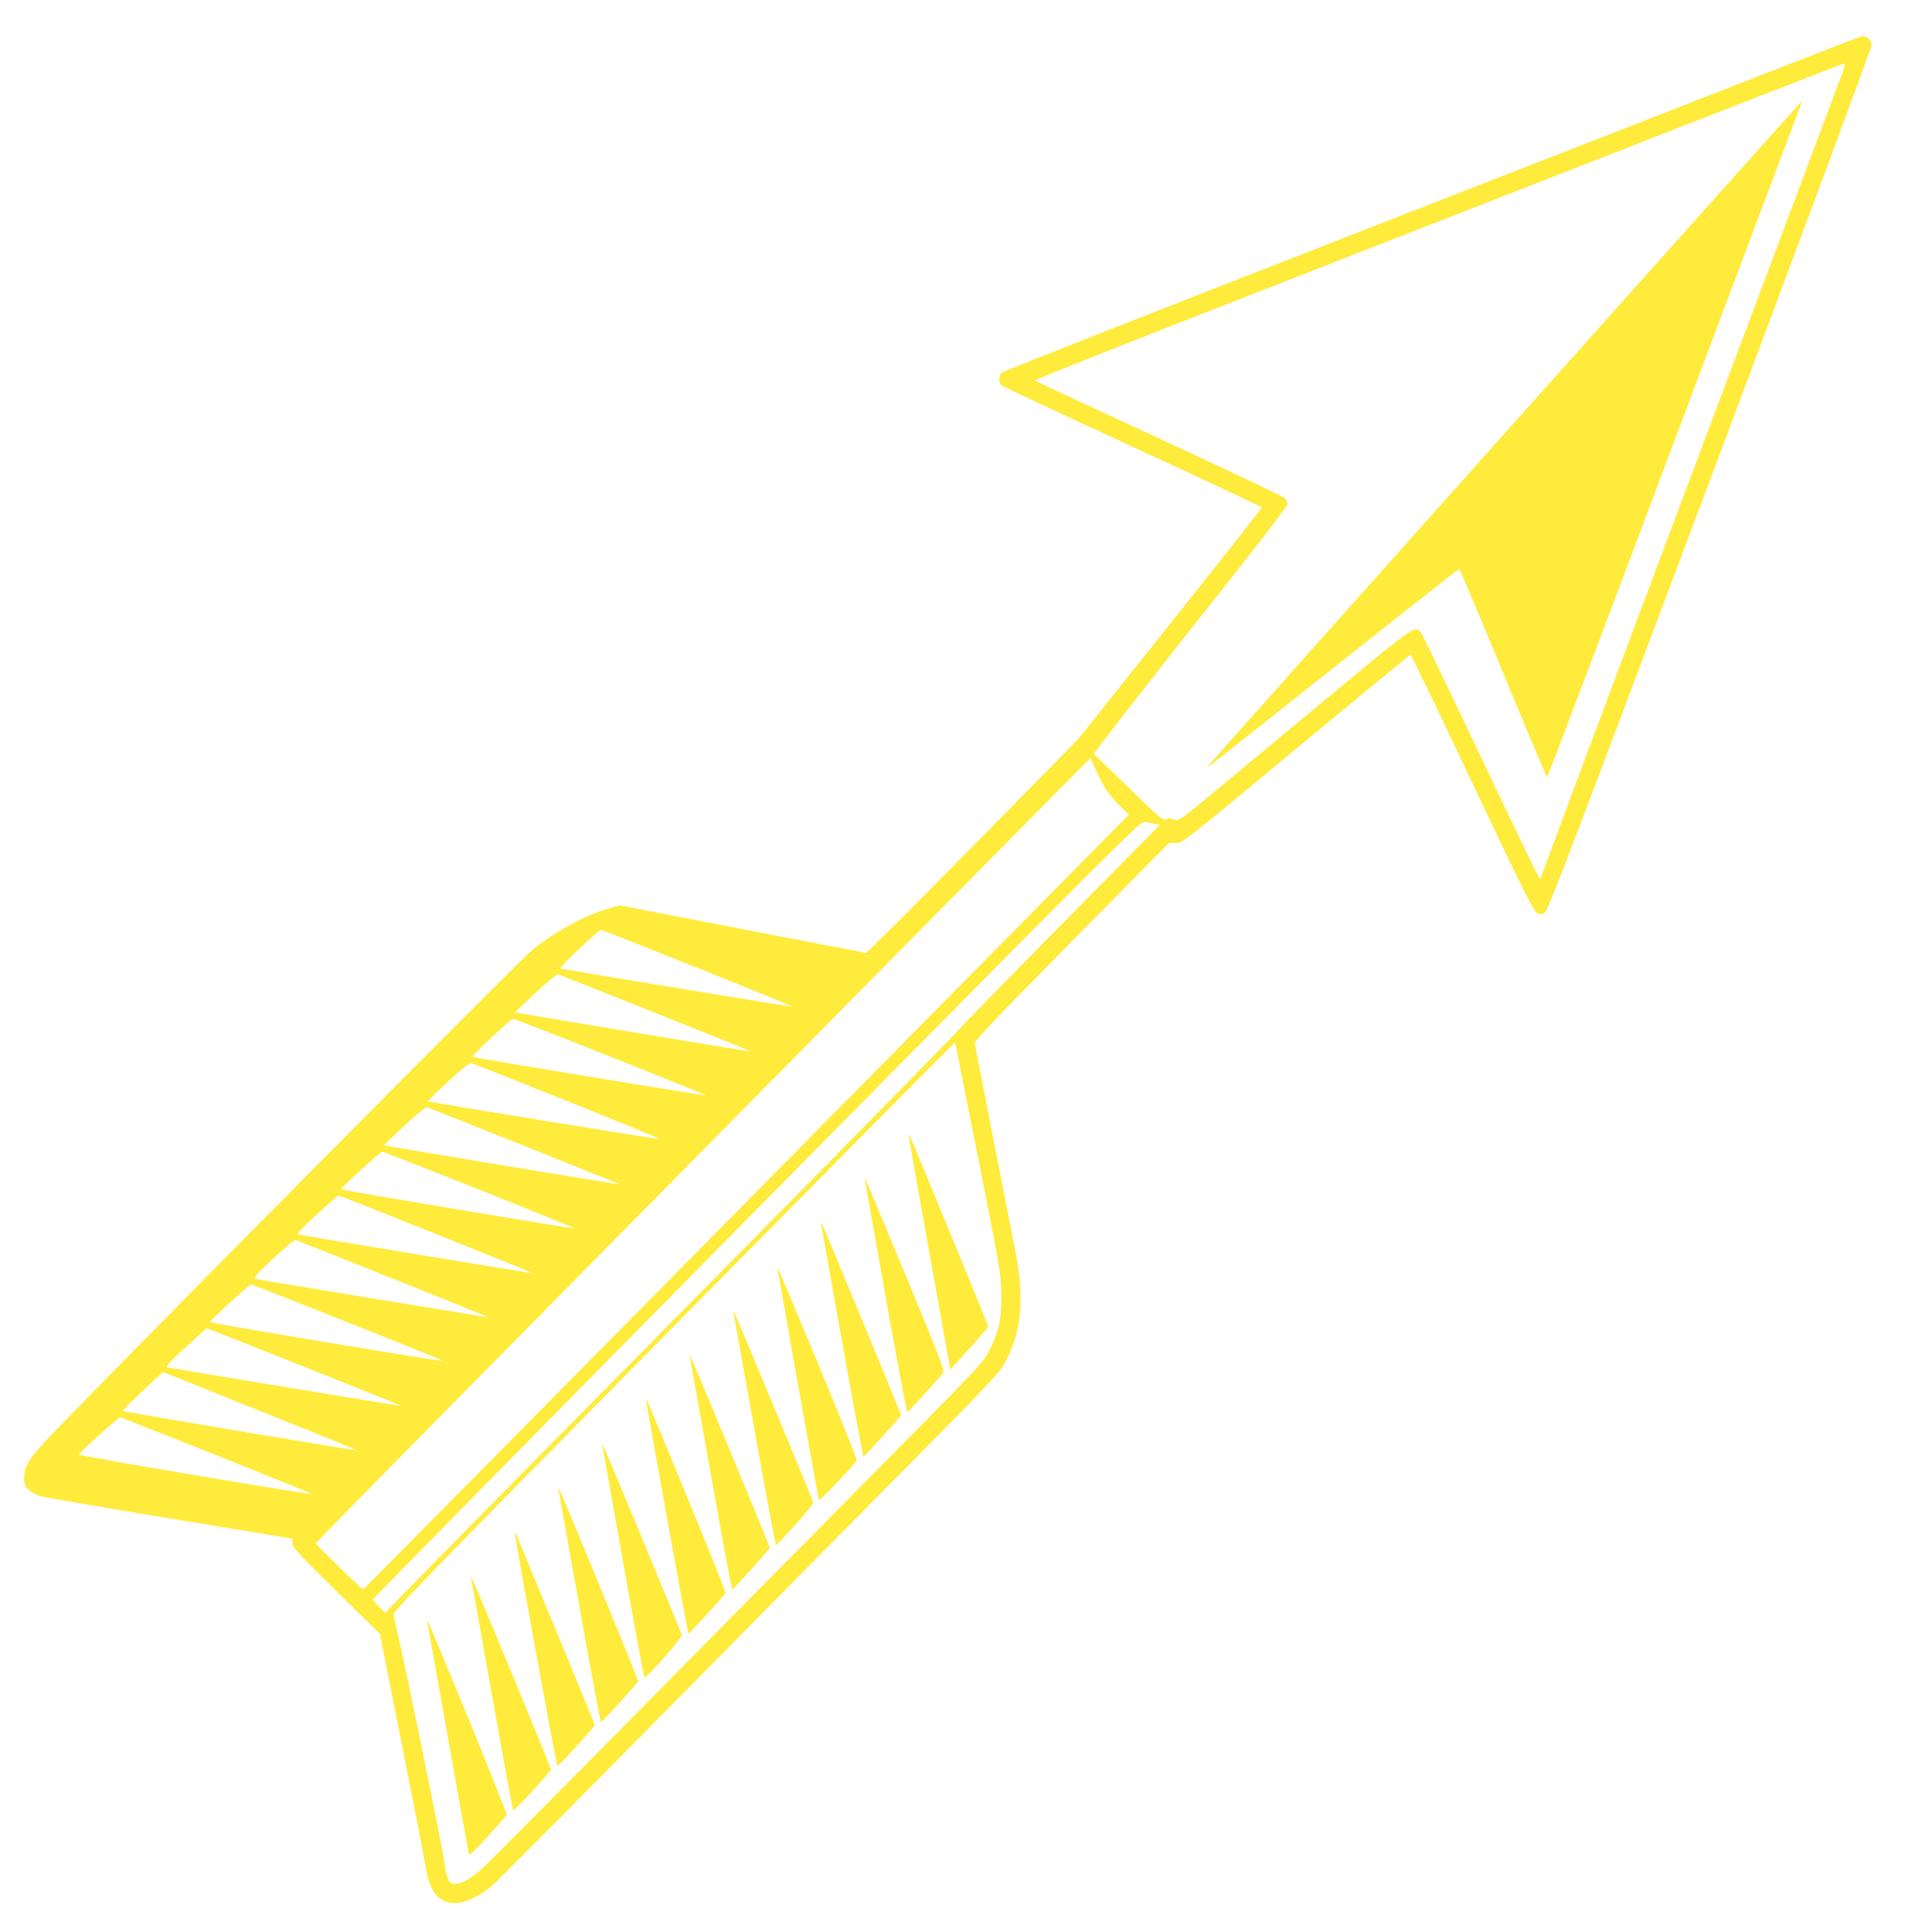 <?xml version="1.0" standalone="no"?>
<!DOCTYPE svg PUBLIC "-//W3C//DTD SVG 20010904//EN"
 "http://www.w3.org/TR/2001/REC-SVG-20010904/DTD/svg10.dtd">
<svg version="1.0" xmlns="http://www.w3.org/2000/svg"
 width="1280pt" height="1280pt" viewBox="0 0 1280 1280"
 preserveAspectRatio="xMidYMid meet">
<g transform="translate(0,1280) scale(0.1,-0.1)"
fill="#ffeb3b" stroke="none">
<path d="M12100 12471 c-124 -49 -1399 -546 -2835 -1106 -1435 -560 -2618
-1024 -2627 -1033 -21 -18 -24 -65 -5 -84 8 -7 399 -191 870 -408 471 -217
857 -398 857 -402 0 -4 -273 -351 -607 -770 l-608 -763 -698 -710 c-384 -390
-704 -709 -710 -708 -7 1 -376 72 -822 158 l-810 157 -75 -22 c-151 -43 -345
-148 -499 -269 -68 -54 -2409 -2412 -3132 -3156 -204 -210 -239 -261 -239
-348 0 -42 4 -53 31 -78 17 -16 54 -36 83 -43 28 -8 414 -74 857 -147 l806
-133 0 -30 c0 -27 36 -66 290 -316 l290 -285 151 -760 c83 -418 154 -782 157
-810 8 -59 37 -130 68 -164 79 -86 223 -59 373 71 33 29 600 600 1259 1268
659 668 1397 1415 1640 1660 316 319 452 462 478 506 121 201 148 435 87 749
-17 88 -85 432 -150 765 -65 333 -120 615 -122 627 -2 17 132 158 642 675
l645 653 45 0 c46 0 47 1 797 624 413 343 754 623 758 623 4 0 189 -382 409
-849 347 -733 406 -850 430 -862 25 -12 31 -11 53 5 20 15 226 556 1094 2868
588 1566 1069 2861 1069 2877 0 29 -31 59 -60 59 -8 -1 -116 -41 -240 -89z
m101 -168 c-16 -43 -470 -1254 -1010 -2691 -540 -1437 -981 -2618 -981 -2623
0 -5 -4 -9 -9 -9 -5 0 -181 363 -391 808 -210 444 -389 815 -398 825 -38 43
-48 36 -549 -380 -263 -218 -608 -504 -766 -636 -287 -238 -288 -239 -318
-227 -22 9 -36 10 -53 2 -21 -9 -41 7 -251 212 l-229 222 64 84 c104 138 469
603 857 1093 200 252 363 466 363 476 0 11 -8 28 -17 40 -10 11 -385 189 -833
396 -448 207 -818 379 -823 384 -4 4 543 222 1215 484 673 263 1878 733 2678
1046 800 313 1461 569 1467 570 8 1 3 -25 -16 -76z m-4943 -4600 c42 -100 95
-178 163 -244 l58 -56 -2532 -2564 c-1392 -1410 -2535 -2566 -2540 -2568 -5
-2 -78 66 -163 150 l-153 153 57 60 c100 107 5075 5146 5077 5144 2 -2 16 -35
33 -75z m392 -362 l34 -6 -674 -683 c-371 -376 -677 -690 -680 -697 -3 -8
-754 -773 -1670 -1700 -916 -927 -1765 -1788 -1887 -1913 l-221 -227 -41 40
c-23 22 -40 44 -39 50 2 6 1146 1169 2543 2584 2464 2496 2541 2572 2570 2565
17 -3 46 -9 65 -13z m-3023 -956 c351 -140 631 -255 621 -255 -12 0 -1411 230
-1537 253 -13 2 255 257 271 257 4 0 295 -115 645 -255z m-280 -298 c347 -138
631 -253 629 -254 -2 -2 -1559 256 -1562 260 -1 1 59 59 134 129 86 80 143
125 152 122 8 -3 299 -118 647 -257z m-300 -289 c348 -138 631 -253 630 -255
-4 -4 -1540 249 -1547 255 -8 6 254 251 269 252 8 0 300 -113 648 -252z m2283
88 c0 -2 68 -347 152 -767 151 -761 151 -765 152 -904 0 -164 -13 -227 -76
-355 -41 -85 -44 -88 -867 -920 -455 -459 -1193 -1206 -1641 -1660 -448 -454
-835 -842 -860 -864 -73 -64 -130 -96 -171 -96 -34 0 -38 3 -53 40 -9 22 -16
51 -16 64 0 51 -330 1660 -344 1675 -13 14 192 225 1847 1903 1024 1037 1865
1887 1870 1887 4 1 7 -1 7 -3z m-2569 -382 c341 -137 617 -250 612 -251 -7 -3
-1512 242 -1536 250 -5 1 54 60 130 130 95 88 144 126 156 123 10 -2 297 -116
638 -252z m-284 -297 c347 -139 631 -253 630 -254 -3 -3 -1559 255 -1562 259
-1 2 59 60 134 130 85 79 142 125 151 122 8 -3 299 -118 647 -257z m-301 -289
c348 -139 631 -254 630 -256 -6 -5 -1546 253 -1546 259 0 11 261 249 273 249
6 0 296 -114 643 -252z m-286 -294 c353 -141 640 -257 638 -259 -3 -2 -1500
245 -1551 256 -13 3 18 37 120 131 76 70 141 128 145 128 4 0 296 -115 648
-256z m-283 -297 c347 -139 630 -253 629 -254 -2 -2 -1487 242 -1538 253 -25
5 -18 12 110 134 87 81 143 127 152 124 8 -3 299 -118 647 -257z m-301 -289
c349 -138 632 -253 630 -255 -6 -6 -1546 251 -1546 258 0 10 263 249 274 249
5 0 294 -113 642 -252z m-288 -294 c354 -141 642 -257 640 -258 -3 -3 -1502
245 -1550 255 -13 3 20 39 120 131 75 70 139 127 142 128 2 0 294 -115 648
-256z m-253 -309 c336 -134 606 -244 600 -244 -23 -1 -1545 255 -1550 261 -3
3 55 62 129 132 l136 126 37 -15 c21 -8 313 -125 648 -260z m-329 -277 c348
-139 631 -254 629 -256 -7 -7 -1545 253 -1542 261 4 14 261 247 272 247 5 0
294 -114 641 -252z"/>
<path d="M10048 10018 c-1037 -1162 -1926 -2158 -1974 -2213 -49 -54 -83 -95
-75 -90 8 4 385 302 838 662 452 359 826 653 830 653 5 0 136 -311 292 -690
157 -380 288 -690 291 -690 3 0 377 987 830 2193 453 1205 832 2213 842 2240
10 26 17 47 15 47 -1 0 -851 -951 -1889 -2112z"/>
<path d="M6020 5274 c0 -5 63 -355 138 -778 l138 -769 125 137 c68 76 125 141
127 145 2 6 -514 1260 -523 1270 -3 2 -5 0 -5 -5z"/>
<path d="M5733 4965 c3 -16 65 -366 138 -777 74 -412 137 -747 140 -746 6 3
209 225 237 261 12 14 -20 99 -248 649 -144 348 -265 635 -267 638 -3 3 -3 -8
0 -25z"/>
<path d="M5442 4680 c189 -1065 274 -1530 279 -1530 7 0 249 267 249 275 0 8
-522 1269 -528 1275 -2 3 -3 -6 0 -20z"/>
<path d="M5150 4405 c0 -13 270 -1526 275 -1543 4 -11 239 236 251 264 3 5
-115 298 -260 650 -146 351 -266 635 -266 629z"/>
<path d="M4863 4085 c3 -16 65 -366 139 -777 73 -412 136 -747 140 -745 4 1
62 62 128 136 76 84 120 140 117 150 -8 28 -519 1256 -524 1261 -3 3 -3 -8 0
-25z"/>
<path d="M4573 3795 c3 -16 65 -366 139 -777 73 -412 136 -748 139 -748 9 0
249 266 249 276 0 10 -521 1267 -528 1274 -2 3 -2 -8 1 -25z"/>
<path d="M4281 3525 c-1 -20 275 -1546 280 -1548 6 -2 239 253 246 269 2 6
-111 289 -252 630 -279 677 -273 663 -274 649z"/>
<path d="M3993 3210 c3 -14 65 -360 137 -770 73 -410 136 -748 139 -752 11
-13 253 262 248 281 -8 28 -518 1255 -524 1261 -3 3 -3 -6 0 -20z"/>
<path d="M3703 2915 c3 -16 65 -366 139 -777 73 -412 136 -748 140 -748 7 0
241 257 246 271 3 8 -515 1268 -526 1279 -2 3 -2 -8 1 -25z"/>
<path d="M3411 2645 c-1 -29 275 -1543 282 -1544 10 -2 247 258 247 271 0 5
-115 287 -256 626 -141 339 -260 626 -264 637 -5 11 -9 16 -9 10z"/>
<path d="M3124 2330 c2 -14 64 -360 137 -770 73 -410 135 -748 139 -753 7 -8
250 255 250 271 0 12 -508 1241 -522 1262 -7 11 -8 9 -4 -10z"/>
<path d="M2834 2035 c3 -16 64 -358 136 -760 71 -401 132 -740 135 -753 5 -19
21 -5 126 110 66 73 123 138 126 145 4 11 -510 1269 -524 1283 -3 3 -3 -8 1
-25z"/>
</g>
</svg>
